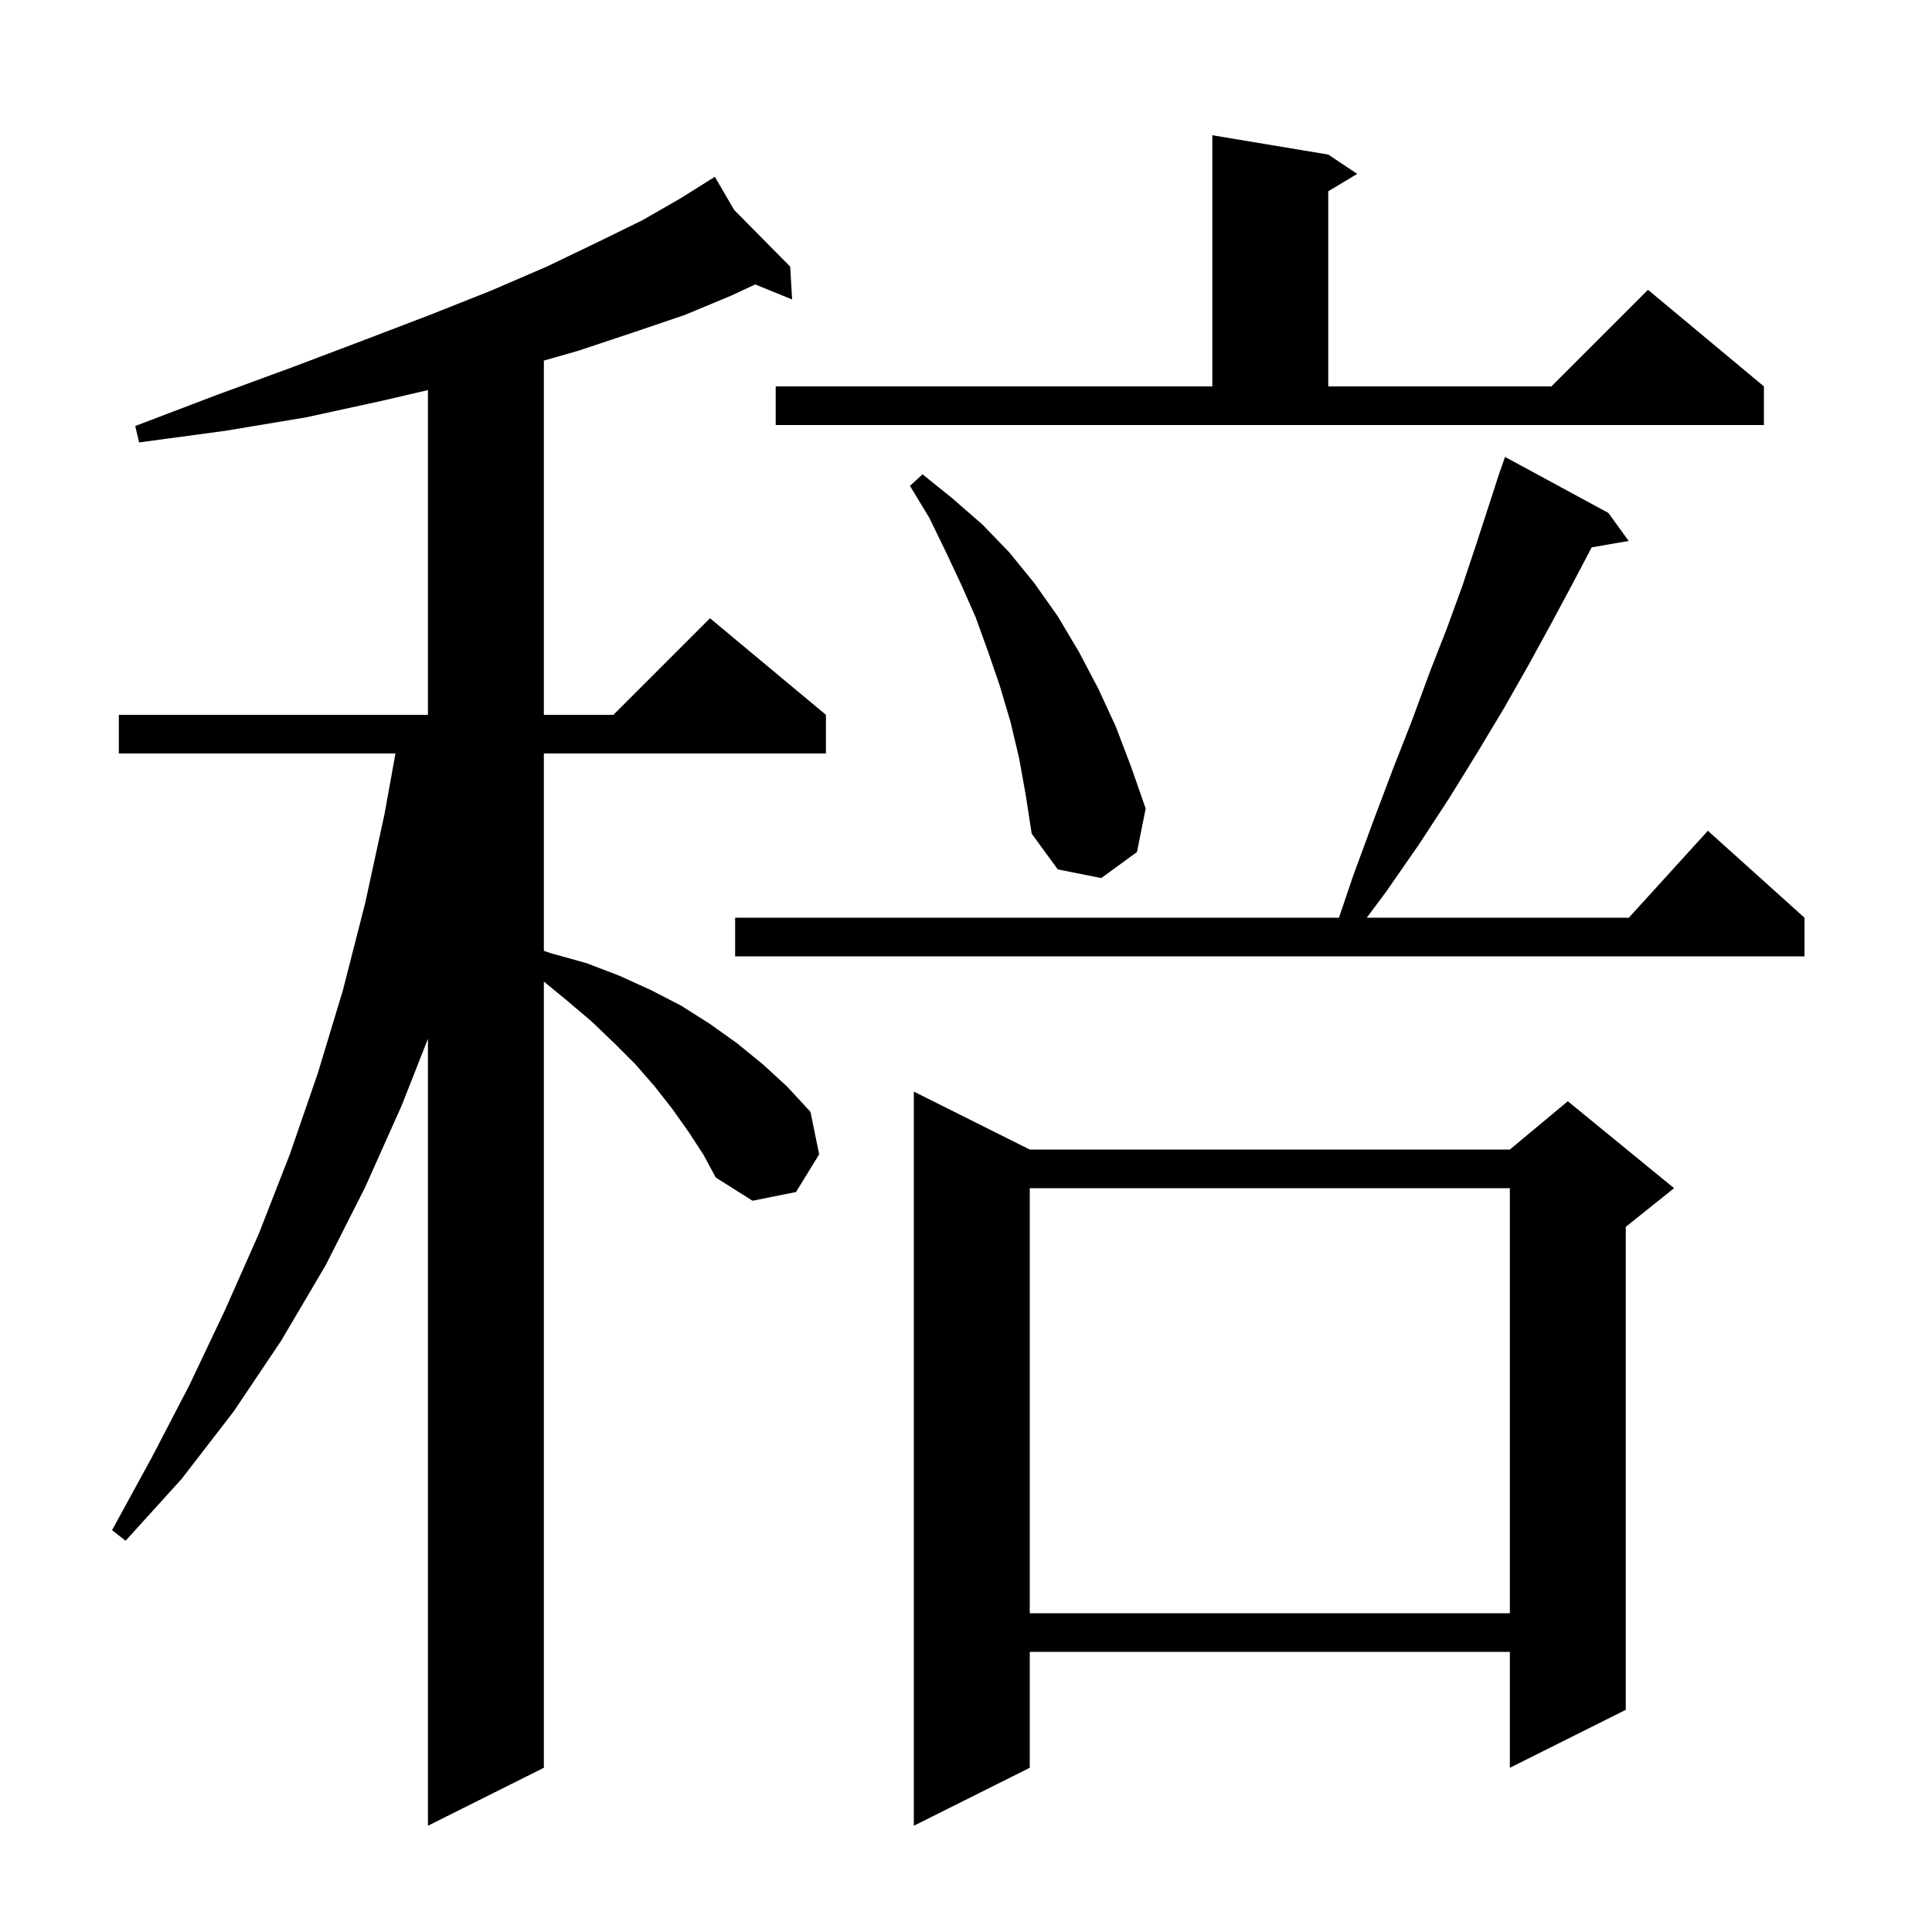 <svg xmlns="http://www.w3.org/2000/svg" xmlns:xlink="http://www.w3.org/1999/xlink" version="1.1" baseProfile="full" viewBox="0 0 200 200" width="200" height="200">
<g fill="black">
<path d="M 106.6 119.0 L 156.3 119.0 L 162.3 114.0 L 173.3 123.0 L 168.3 127.0 L 168.3 177.0 L 156.3 183.0 L 156.3 171.0 L 106.6 171.0 L 106.6 183.0 L 94.6 189.0 L 94.6 113.0 Z M 71.3 117.2 L 69.6 114.8 L 67.8 112.5 L 65.8 110.2 L 63.6 108.0 L 61.2 105.7 L 58.6 103.5 L 56.3 101.611 L 56.3 183.0 L 44.3 189.0 L 44.3 107.534 L 41.6 114.4 L 37.8 122.9 L 33.7 131.0 L 29.1 138.8 L 24.2 146.1 L 18.8 153.1 L 13.0 159.5 L 11.6 158.4 L 15.7 150.9 L 19.6 143.4 L 23.3 135.6 L 26.8 127.7 L 30.0 119.5 L 32.9 111.1 L 35.5 102.5 L 37.8 93.5 L 39.8 84.3 L 40.939 78.0 L 12.3 78.0 L 12.3 74.0 L 44.3 74.0 L 44.3 40.382 L 39.5 41.5 L 31.7 43.2 L 23.3 44.6 L 14.4 45.8 L 14.0 44.1 L 22.4 40.9 L 30.3 38.0 L 37.7 35.2 L 44.5 32.6 L 50.8 30.1 L 56.6 27.6 L 61.8 25.1 L 66.5 22.8 L 70.5 20.5 L 73.132 18.846 L 73.1 18.8 L 73.14 18.841 L 74.0 18.3 L 76.0 21.733 L 81.8 27.6 L 82.0 31.0 L 78.18 29.446 L 75.7 30.6 L 70.9 32.6 L 65.6 34.4 L 59.9 36.3 L 56.3 37.329 L 56.3 74.0 L 63.5 74.0 L 73.5 64.0 L 85.5 74.0 L 85.5 78.0 L 56.3 78.0 L 56.3 98.433 L 57.1 98.7 L 60.7 99.7 L 64.1 101.0 L 67.4 102.5 L 70.5 104.1 L 73.5 106.0 L 76.3 108.0 L 79.0 110.2 L 81.5 112.5 L 83.9 115.1 L 84.8 119.5 L 82.4 123.4 L 77.9 124.3 L 74.1 121.9 L 72.8 119.5 Z M 106.6 123.0 L 106.6 167.0 L 156.3 167.0 L 156.3 123.0 Z M 166.5 53.1 L 168.6 56.0 L 164.768 56.661 L 164.7 56.8 L 162.7 60.6 L 160.5 64.7 L 158.2 68.9 L 155.7 73.3 L 153.0 77.8 L 150.1 82.5 L 146.9 87.4 L 143.5 92.3 L 141.488 95.0 L 168.618 95.0 L 176.8 86.0 L 186.8 95.0 L 186.8 99.0 L 76.1 99.0 L 76.1 95.0 L 138.608 95.0 L 140.1 90.6 L 142.2 84.9 L 144.2 79.6 L 146.2 74.5 L 148.0 69.6 L 149.8 65.0 L 151.4 60.6 L 152.8 56.4 L 154.1 52.4 L 155.007 49.602 L 155.0 49.6 L 155.12 49.255 L 155.3 48.7 L 155.311 48.705 L 155.8 47.3 Z M 105.5 78.5 L 104.6 74.7 L 103.5 71.0 L 102.3 67.5 L 101.0 63.9 L 99.5 60.5 L 97.9 57.1 L 96.2 53.6 L 94.2 50.3 L 95.5 49.1 L 98.6 51.6 L 101.7 54.3 L 104.5 57.2 L 107.1 60.4 L 109.5 63.8 L 111.7 67.5 L 113.7 71.3 L 115.5 75.2 L 117.1 79.4 L 118.6 83.7 L 117.7 88.2 L 114.0 90.9 L 109.5 90.0 L 106.8 86.3 L 106.2 82.4 Z M 80.3 40.0 L 125.5 40.0 L 125.5 14.0 L 137.5 16.0 L 140.5 18.0 L 137.5 19.8 L 137.5 40.0 L 160.6 40.0 L 170.6 30.0 L 182.6 40.0 L 182.6 44.0 L 80.3 44.0 Z " />
</g>
</svg>
